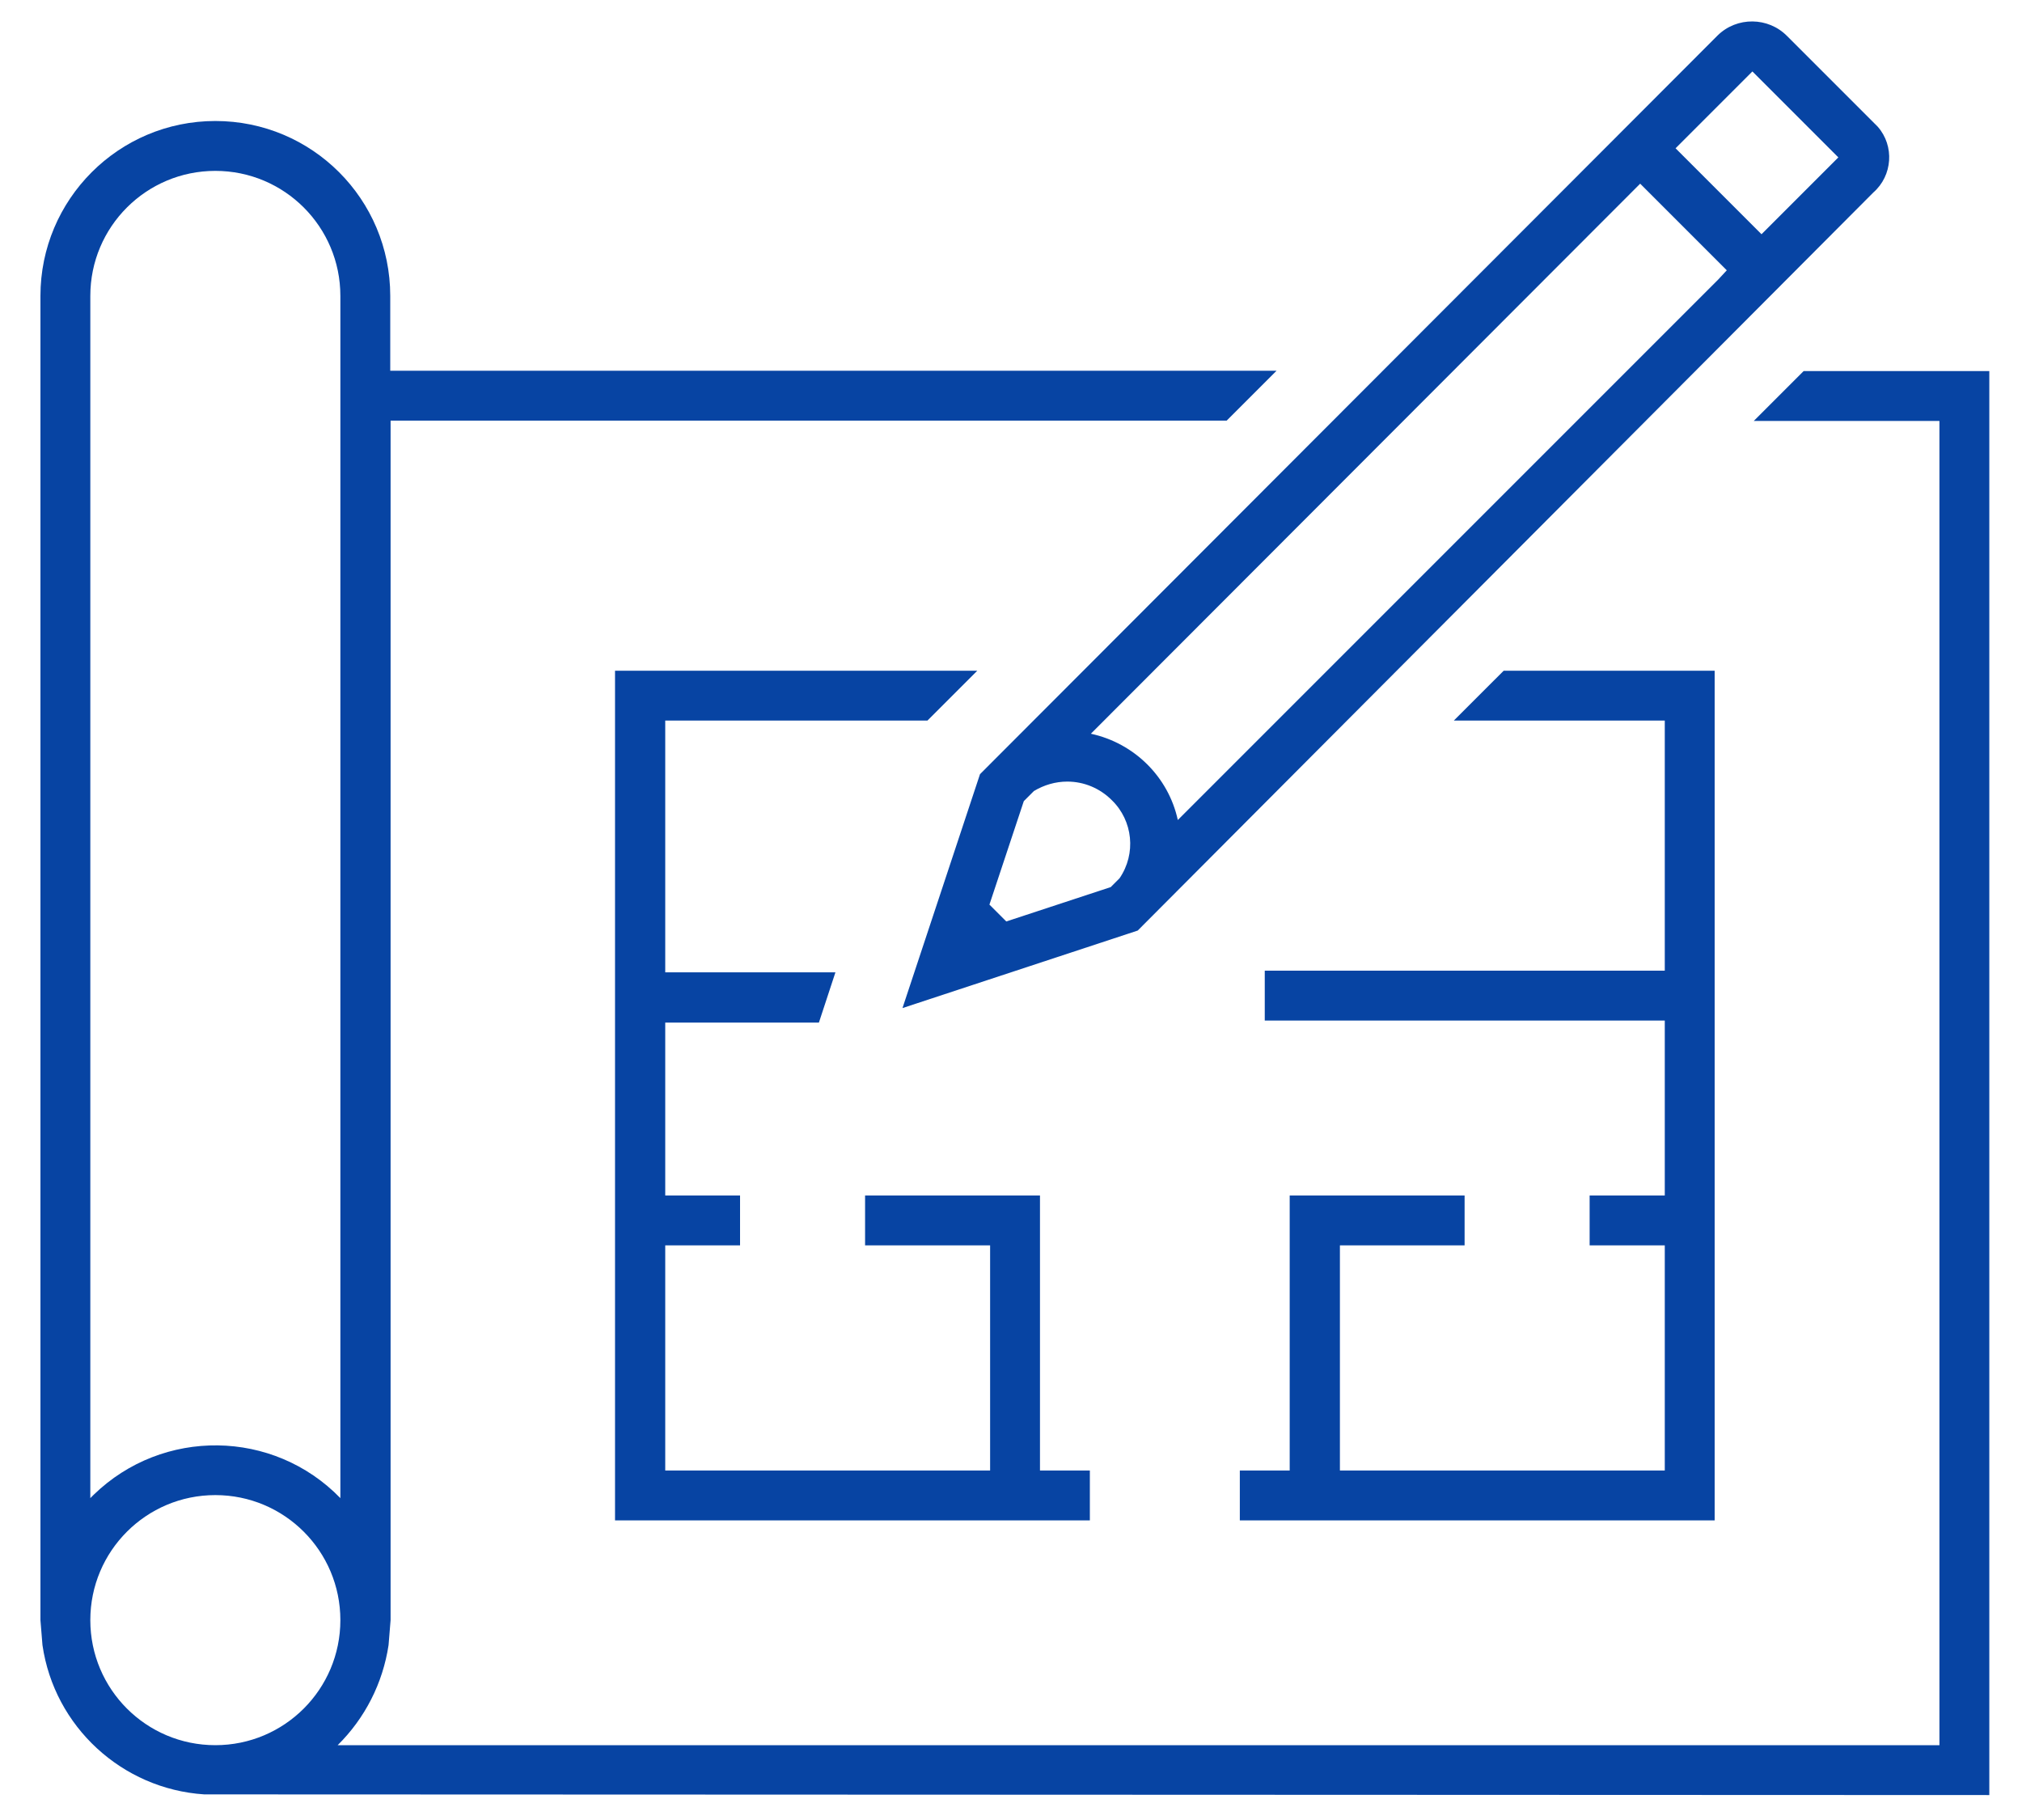 <?xml version="1.0" encoding="UTF-8"?>
<svg xmlns="http://www.w3.org/2000/svg" width="60" height="54" viewBox="0 0 60 54" fill="none">
  <mask id="mask0_3013_2426" style="mask-type:luminance" maskUnits="userSpaceOnUse" x="0" y="0" width="60" height="54">
    <path d="M60 0H0V54H60V0Z" fill="white"></path>
  </mask>
  <g mask="url(#mask0_3013_2426)">
    <path d="M43.46 36.95V35.47H38.27V43.63H36.79V45.11H50.88V19.9H44.62L43.14 21.38H49.4V28.8H37.53V30.28H49.4V35.47H47.17V36.95H49.4V43.63H39.76V36.95H43.46Z" fill="#0744A3"></path>
    <path d="M2.68 48.07C2.68 46.02 4.34 44.36 6.39 44.36C8.44 44.36 10.1 46.02 10.1 48.07C10.1 50.12 8.44 51.78 6.39 51.78C4.34 51.78 2.68 50.12 2.68 48.07ZM2.68 8.78C2.68 6.73 4.34 5.07 6.39 5.07C8.44 5.07 10.1 6.73 10.1 8.78V44.45C8.11 42.4 4.83 42.36 2.78 44.35C2.75 44.38 2.72 44.41 2.68 44.45V8.78ZM53.52 11.01L52.04 12.49H57.55V51.78H10.02C10.83 50.98 11.36 49.94 11.53 48.81L11.59 48.07V12.48H36.4L37.88 11H11.58V8.78C11.58 5.91 9.26 3.59 6.39 3.59C3.52 3.59 1.2 5.92 1.2 8.78V48.07L1.26 48.81C1.61 51.23 3.62 53.08 6.06 53.24L59.03 53.26V11.01H53.52Z" fill="#0744A3"></path>
    <path d="M27.52 21.38L29 19.9H18.25V45.11H32.34V43.63H30.86V35.47H25.67V36.95H29.38V43.63H19.74V36.95H21.96V35.47H19.74V30.34H24.3L24.79 28.85H19.74V21.38H27.52Z" fill="#0744A3"></path>
    <path d="M30.38 23.77L30.68 23.47C30.98 23.29 31.32 23.19 31.67 23.19C32.17 23.19 32.64 23.39 32.99 23.74C33.62 24.35 33.72 25.33 33.22 26.06L32.96 26.32L29.86 27.34L29.36 26.84L30.38 23.77ZM48.42 5.7L48.67 5.45L51.24 8.02L50.98 8.3L34.95 24.33C34.67 23.05 33.66 22.05 32.37 21.77L48.42 5.7ZM52 2.12L54.55 4.67L52.27 6.95L49.72 4.4L52 2.12ZM26.78 29.91L33.76 27.61L55.59 5.71C56.16 5.21 56.22 4.33 55.72 3.76C55.69 3.73 55.66 3.7 55.63 3.67L53.03 1.07C52.47 0.5 51.54 0.49 50.97 1.05C50.96 1.06 50.96 1.06 50.95 1.07L29.08 22.97L26.78 29.91Z" fill="#0744A3"></path>
  </g>
</svg>
